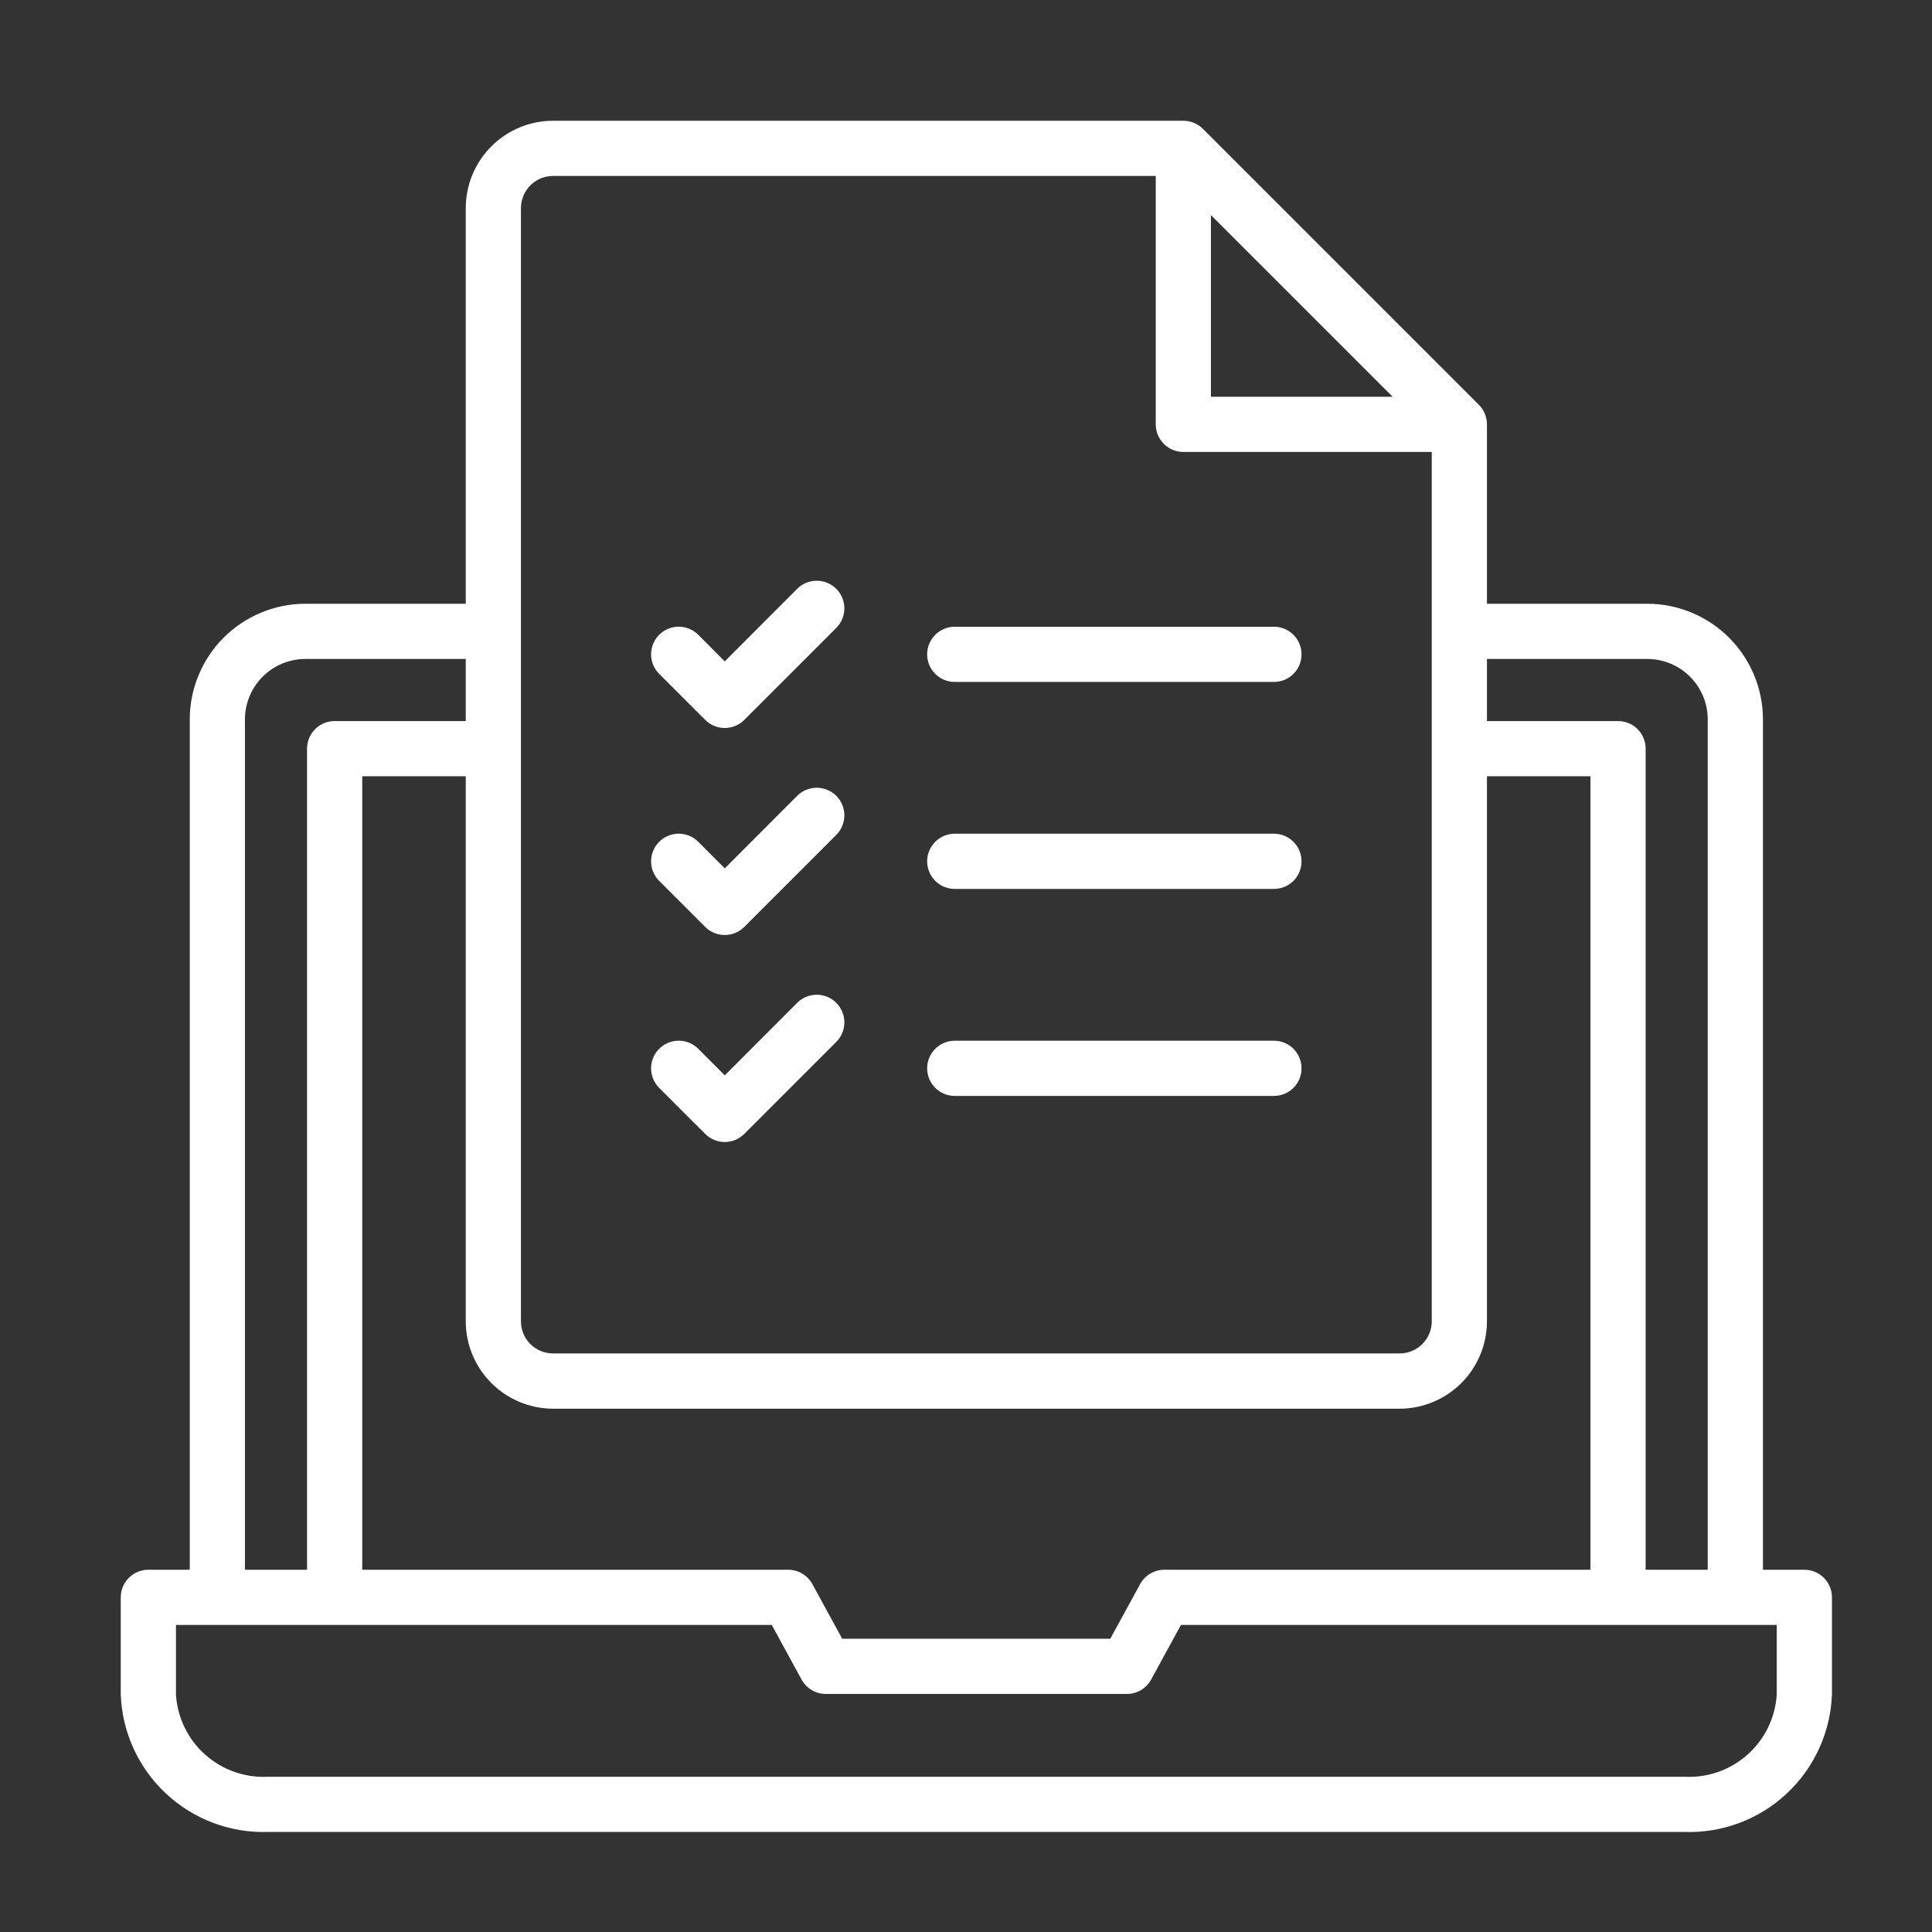 <svg width="64" height="64" viewBox="0 0 64 64" fill="none" xmlns="http://www.w3.org/2000/svg">
<rect x="0" y="0" width="64" height="64" fill="#333333" stroke="none"/>
<path d="M23.36 23.847C23.445 23.932 23.546 24 23.657 24.046C23.768 24.092 23.888 24.116 24.008 24.116C24.128 24.116 24.248 24.092 24.359 24.046C24.47 24 24.571 23.932 24.656 23.847L27.703 20.8C27.875 20.628 27.971 20.395 27.971 20.152C27.97 19.91 27.874 19.677 27.702 19.505C27.53 19.334 27.297 19.237 27.054 19.238C26.811 19.238 26.578 19.334 26.407 19.506L24.009 21.909L23.131 21.029C22.96 20.857 22.727 20.76 22.484 20.76C22.241 20.76 22.009 20.856 21.837 21.027C21.665 21.199 21.568 21.432 21.568 21.675C21.568 21.918 21.664 22.15 21.835 22.322L23.36 23.847Z" fill="white"/>
<path d="M31.627 22.59H42.201C42.444 22.59 42.676 22.494 42.848 22.322C43.019 22.151 43.115 21.918 43.115 21.675C43.115 21.433 43.019 21.201 42.848 21.029C42.676 20.858 42.444 20.761 42.201 20.761H31.627C31.385 20.761 31.152 20.858 30.981 21.029C30.809 21.201 30.713 21.433 30.713 21.675C30.713 21.918 30.809 22.151 30.981 22.322C31.152 22.494 31.385 22.59 31.627 22.59Z" fill="white"/>
<path d="M23.36 30.704C23.445 30.789 23.546 30.857 23.657 30.903C23.768 30.95 23.888 30.973 24.008 30.973C24.128 30.973 24.248 30.95 24.359 30.903C24.47 30.857 24.571 30.789 24.656 30.704L27.703 27.657C27.875 27.485 27.971 27.252 27.971 27.009C27.97 26.767 27.874 26.534 27.702 26.362C27.53 26.191 27.297 26.095 27.054 26.095C26.811 26.095 26.578 26.192 26.407 26.363L24.009 28.766L23.131 27.886C23.047 27.801 22.946 27.733 22.835 27.687C22.724 27.641 22.605 27.617 22.484 27.617C22.364 27.617 22.245 27.64 22.134 27.686C22.023 27.732 21.922 27.8 21.837 27.885C21.752 27.97 21.684 28.07 21.638 28.181C21.592 28.293 21.568 28.412 21.568 28.532C21.568 28.652 21.591 28.771 21.637 28.882C21.683 28.993 21.75 29.094 21.835 29.18L23.36 30.704Z" fill="white"/>
<path d="M31.627 29.447H42.201C42.444 29.447 42.676 29.35 42.848 29.179C43.019 29.008 43.115 28.775 43.115 28.532C43.115 28.29 43.019 28.057 42.848 27.886C42.676 27.715 42.444 27.618 42.201 27.618H31.627C31.385 27.618 31.152 27.715 30.981 27.886C30.809 28.057 30.713 28.29 30.713 28.532C30.713 28.775 30.809 29.008 30.981 29.179C31.152 29.35 31.385 29.447 31.627 29.447Z" fill="white"/>
<path d="M23.36 37.561C23.445 37.647 23.546 37.714 23.657 37.761C23.768 37.807 23.888 37.831 24.008 37.831C24.128 37.831 24.248 37.807 24.359 37.761C24.47 37.714 24.571 37.647 24.656 37.561L27.703 34.514C27.875 34.343 27.971 34.109 27.971 33.867C27.97 33.624 27.874 33.391 27.702 33.219C27.53 33.048 27.297 32.952 27.054 32.952C26.811 32.952 26.578 33.049 26.407 33.221L24.009 35.623L23.131 34.743C22.96 34.571 22.727 34.474 22.484 34.474C22.241 34.474 22.009 34.57 21.837 34.742C21.665 34.913 21.568 35.146 21.568 35.389C21.568 35.632 21.664 35.865 21.835 36.037L23.36 37.561Z" fill="white"/>
<path d="M31.627 36.304H42.201C42.444 36.304 42.676 36.208 42.848 36.036C43.019 35.865 43.115 35.632 43.115 35.39C43.115 35.147 43.019 34.915 42.848 34.743C42.676 34.572 42.444 34.475 42.201 34.475H31.627C31.385 34.475 31.152 34.572 30.981 34.743C30.809 34.915 30.713 35.147 30.713 35.39C30.713 35.632 30.809 35.865 30.981 36.036C31.152 36.208 31.385 36.304 31.627 36.304Z" fill="white"/>
<path d="M59.771 52H58.4V23.829C58.398 22.814 57.994 21.841 57.277 21.123C56.559 20.406 55.586 20.002 54.571 20H49.257V14.057C49.257 13.937 49.234 13.818 49.188 13.707C49.142 13.596 49.075 13.495 48.99 13.41L39.847 4.267C39.762 4.183 39.661 4.115 39.55 4.069C39.439 4.023 39.32 4 39.2 4H18.32C17.553 4.001 16.819 4.306 16.277 4.848C15.735 5.39 15.43 6.125 15.429 6.891V20H10.114C9.099 20.002 8.127 20.406 7.409 21.123C6.691 21.841 6.288 22.814 6.286 23.829V52H4.914C4.672 52 4.439 52.096 4.268 52.268C4.096 52.439 4 52.672 4 52.914V56.133C4.046 57.383 4.586 58.564 5.501 59.417C6.416 60.27 7.632 60.727 8.882 60.686H55.803C57.054 60.727 58.27 60.27 59.184 59.417C60.099 58.564 60.639 57.383 60.686 56.133V52.914C60.686 52.672 60.589 52.439 60.418 52.268C60.246 52.096 60.014 52 59.771 52ZM54.571 21.829C55.102 21.83 55.609 22.041 55.984 22.416C56.359 22.791 56.57 23.299 56.571 23.829V52H54.514V24.8C54.514 24.558 54.418 24.325 54.246 24.154C54.075 23.982 53.843 23.886 53.6 23.886H49.257V21.829H54.571ZM38.571 52C38.407 52 38.245 52.044 38.103 52.128C37.962 52.212 37.846 52.333 37.767 52.478L36.779 54.286H27.899L26.912 52.478C26.833 52.333 26.717 52.212 26.576 52.128C26.434 52.044 26.272 52 26.107 52H12V25.714H15.429V43.771C15.43 44.538 15.735 45.273 16.277 45.816C16.819 46.358 17.553 46.663 18.32 46.665H46.366C47.132 46.663 47.867 46.358 48.409 45.816C48.951 45.273 49.256 44.538 49.257 43.771V25.714H52.686V52H38.571ZM40.114 7.125L46.133 13.143H40.114V7.125ZM17.257 6.896C17.256 6.756 17.284 6.617 17.337 6.488C17.39 6.358 17.468 6.241 17.567 6.141C17.666 6.042 17.783 5.964 17.912 5.91C18.041 5.856 18.18 5.829 18.32 5.829H38.286V14.057C38.286 14.3 38.382 14.532 38.553 14.704C38.725 14.875 38.958 14.971 39.2 14.971H47.429V43.771C47.429 44.053 47.317 44.324 47.117 44.523C46.918 44.722 46.648 44.834 46.366 44.834H18.32C18.038 44.834 17.768 44.722 17.568 44.523C17.369 44.324 17.257 44.053 17.257 43.771V6.896ZM8.114 23.833C8.114 23.302 8.325 22.793 8.7 22.417C9.075 22.041 9.583 21.83 10.114 21.829H15.429V23.886H11.086C10.966 23.886 10.847 23.909 10.736 23.955C10.625 24.001 10.524 24.069 10.439 24.154C10.354 24.238 10.287 24.339 10.241 24.45C10.195 24.561 10.171 24.68 10.171 24.8V52H8.114V23.833ZM58.857 56.133C58.81 56.898 58.463 57.613 57.891 58.123C57.319 58.633 56.569 58.897 55.803 58.857H8.882C8.117 58.897 7.367 58.633 6.795 58.123C6.223 57.613 5.876 56.898 5.829 56.133V53.829H25.566L26.553 55.637C26.632 55.781 26.747 55.901 26.889 55.986C27.03 56.07 27.191 56.114 27.355 56.114H37.33C37.495 56.114 37.656 56.07 37.797 55.986C37.938 55.901 38.054 55.781 38.133 55.637L39.12 53.829H58.857V56.133Z" fill="white"/>
</svg>
